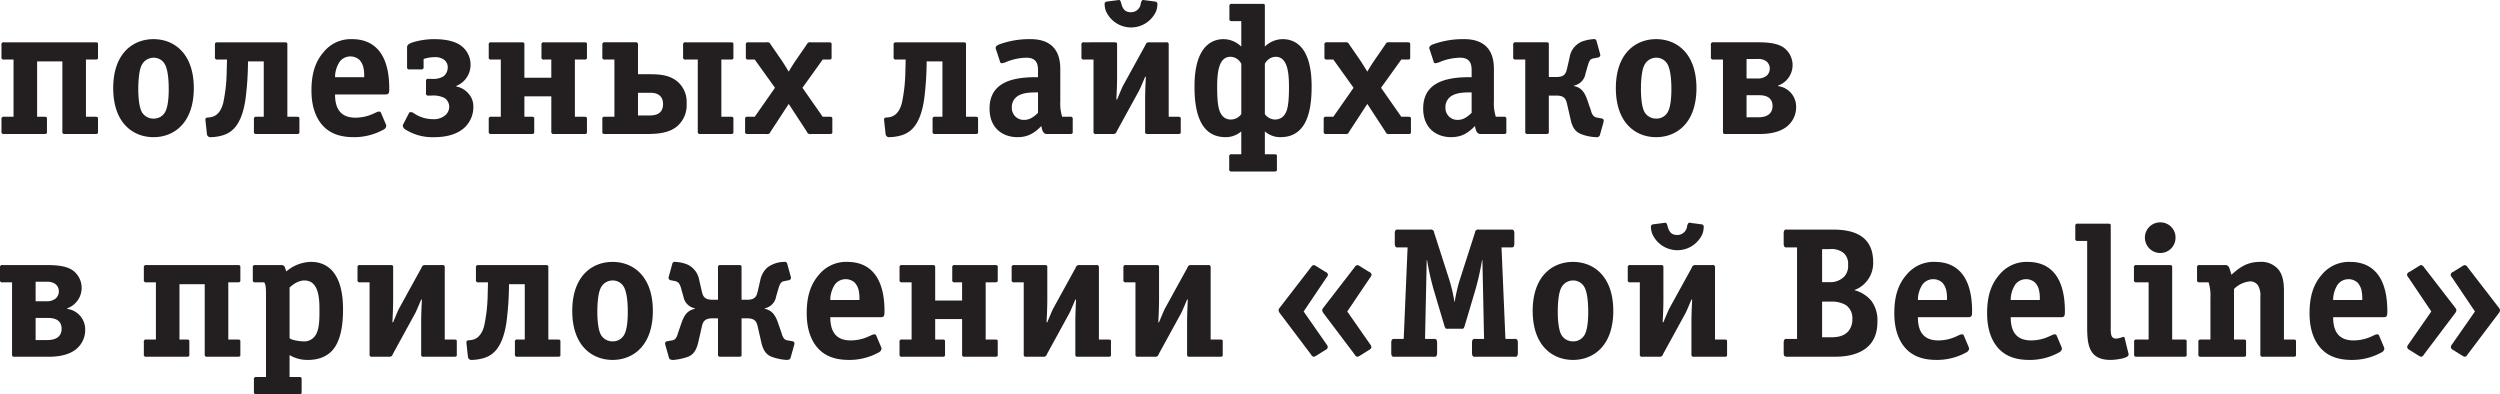 <?xml version="1.0" encoding="UTF-8"?> <svg xmlns="http://www.w3.org/2000/svg" width="756.907" height="119.375" viewBox="0 0 756.907 119.375"> <defs> <style> .cls-1 { fill: #231f20; fill-rule: evenodd; } </style> </defs> <path id="полезных_лайфхаков_в_приложении_Мой_Beeline_" data-name="полезных лайфхаков в приложении «Мой Beeline» " class="cls-1" d="M112.66,196.627h-2.866a0.648,0.648,0,0,0-.787.787v3.653a0.649,0.649,0,0,0,.787.787h12.2c0.9,0,.787-0.393.787-0.787v-3.653c0-.394.113-0.787-0.787-0.787H119.8v-16.75h7.644v21.19a0.649,0.649,0,0,0,.787.787h9.218c0.9,0,.787-0.393.787-0.787v-3.653c0-.394.112-0.787-0.787-0.787h-2.866V179.315h2.866c0.9,0,.787-0.393.787-0.786v-3.654c0-.393.112-0.787-0.787-0.787H109.794a0.648,0.648,0,0,0-.787.787v3.654a0.648,0.648,0,0,0,.787.786h2.866v17.312Zm42.377,6.183c6.182,0,12.2-4.272,12.2-14.839s-6.014-14.838-12.2-14.838-12.2,4.271-12.2,14.838S148.854,202.81,155.037,202.81Zm0-5.621a4.021,4.021,0,0,1-3.485-1.911c-1.124-1.911-1.124-6.295-1.124-7.138,0-1.855.168-5.452,1.011-7.082a4.009,4.009,0,0,1,3.6-2.305,3.864,3.864,0,0,1,3.428,1.968c0.45,0.786,1.18,2.7,1.18,7.587,0,4.216-.618,5.958-1.011,6.745A3.887,3.887,0,0,1,155.037,197.189Zm33.383-.562h-2.192a0.649,0.649,0,0,0-.787.787v3.653a0.649,0.649,0,0,0,.787.787h12.2c0.9,0,.787-0.393.787-0.787v-3.653c0-.394.112-0.787-0.787-0.787h-2.866V174.875c0-.393.112-0.787-0.787-0.787H174.481c-0.955,0-.843.506-0.843,0.787v3.654a0.648,0.648,0,0,0,.787.786h2.867l-0.113,4.385a48.778,48.778,0,0,1-1.012,8.655c-0.337,1.293-1.18,4.1-4.046,4.441l-0.506.056c-0.45.056-.956-0.056-0.843,0.955l0.449,4.16a1.069,1.069,0,0,0,1.237.843,13.6,13.6,0,0,0,2.923-.394c2.81-.674,6.182-2.473,7.475-10.848a92.5,92.5,0,0,0,.787-11.128v-0.563h4.777v16.75Zm36.7-6.745c1.124,0,1.293-.281,1.293-1.8,0-13.04-6.858-14.951-11.242-14.951a10.616,10.616,0,0,0-8.6,3.878c-2.642,3.035-3.71,6.745-3.71,11.691,0,5.508,1.743,8.88,3.654,10.848,2.3,2.36,5.452,3.26,9.105,3.26a18.343,18.343,0,0,0,8.993-2.249,1.5,1.5,0,0,0,.9-1.124,2,2,0,0,0-.168-0.618l-1.406-3.316a0.609,0.609,0,0,0-.618-0.45,2.629,2.629,0,0,0-.9.281c-0.225.113-.394,0.169-0.618,0.281a13.052,13.052,0,0,1-5.621,1.293c-4.665,0-6.183-2.923-6.183-7.026h15.12ZM210,184.655a8.6,8.6,0,0,1,1.462-4.778,4.123,4.123,0,0,1,5.9-.5,4.978,4.978,0,0,1,1.237,2.417,10.313,10.313,0,0,1,.225,2.3v0.562H210Zm28.326,0.506a0.636,0.636,0,0,0-.787.787v3.485a0.636,0.636,0,0,0,.787.786h0.9a7.56,7.56,0,0,1,3.935.731,3.21,3.21,0,0,1,1.405,2.586,3.382,3.382,0,0,1-1.068,2.529,5.338,5.338,0,0,1-3.878,1.293,10.119,10.119,0,0,1-5.846-1.855,1.612,1.612,0,0,0-.843-0.281,0.608,0.608,0,0,0-.618.449l-1.63,3.148a1.784,1.784,0,0,0-.169.506,1.571,1.571,0,0,0,.9,1.236,15.4,15.4,0,0,0,8.6,2.249c5.059,0,7.981-1.574,9.611-3.317a8.5,8.5,0,0,0,2.249-6.014,5.784,5.784,0,0,0-1.687-4.1,6.314,6.314,0,0,0-3.484-1.911V187.3a6.864,6.864,0,0,0,4.328-6.408,7.121,7.121,0,0,0-2.979-5.845c-2.417-1.743-6.127-1.911-8.094-1.911a22.237,22.237,0,0,0-6.408.955c-0.674.225-1.742,0.619-1.742,1.462v5.957a0.648,0.648,0,0,0,.787.787h3.428a0.648,0.648,0,0,0,.787-0.787v-2.36a10.251,10.251,0,0,1,3.373-.562,4.535,4.535,0,0,1,2.754.73,2.774,2.774,0,0,1,1.18,2.305,3.486,3.486,0,0,1-1.18,2.7,5.934,5.934,0,0,1-3.654.843h-0.955Zm21.861,11.466h-2.866a0.649,0.649,0,0,0-.787.787v3.653a0.649,0.649,0,0,0,.787.787h12.2c0.9,0,.787-0.393.787-0.787v-3.653c0-.394.113-0.787-0.787-0.787h-2.192v-6.183h8.15v10.623a0.649,0.649,0,0,0,.787.787h9.218c0.9,0,.787-0.393.787-0.787v-3.653c0-.394.112-0.787-0.787-0.787h-2.866V179.315h2.866c0.9,0,.787-0.393.787-0.786v-3.654c0-.393.112-0.787-0.787-0.787h-12.2a0.649,0.649,0,0,0-.787.787v3.654a0.648,0.648,0,0,0,.787.786h2.192v5.509h-8.15v-9.949c0-.393.113-0.787-0.787-0.787h-9.217a0.649,0.649,0,0,0-.787.787v3.654a0.648,0.648,0,0,0,.787.786h2.866v17.312Zm34.395,0h-2.866c-0.9,0-.787.393-0.787,0.787v3.653c0,0.394-.112.787,0.787,0.787h12.365c2.979,0,6.745-.112,9.387-2.248a8.427,8.427,0,0,0,2.979-7.026A8.046,8.046,0,0,0,313.693,186c-2.53-2.136-5.677-2.248-8.825-2.248h-3.147v-8.881a0.649,0.649,0,0,0-.787-0.787h-9.218a0.649,0.649,0,0,0-.787.787v3.654a0.648,0.648,0,0,0,.787.786h2.866v17.312Zm7.139-7.251h3.934c1.124,0,3.654.338,3.654,3.429,0,3.372-2.923,3.429-4.16,3.429h-3.428v-6.858Zm18.1-10.061v21.752a0.649,0.649,0,0,0,.787.787h9.218c0.9,0,.787-0.393.787-0.787v-3.653c0-.394.112-0.787-0.787-0.787h-2.867V179.315h2.867c0.9,0,.787-0.393.787-0.786v-3.654c0-.393.112-0.787-0.787-0.787H316.166a0.649,0.649,0,0,0-.787.787v3.654a0.648,0.648,0,0,0,.787.786h3.653Zm23.377,8.544-6.126,8.768h-2.136a0.649,0.649,0,0,0-.787.787v3.653a0.649,0.649,0,0,0,.787.787h5.677a1.013,1.013,0,0,0,1.236-.674l5.509-8.431,5.508,8.431a1.013,1.013,0,0,0,1.236.674h5.677c0.9,0,.787-0.393.787-0.787v-3.653c0-.394.112-0.787-0.787-0.787h-2.136l-6.126-8.768,6.126-8.544h1.911c0.9,0,.787-0.393.787-0.786v-3.654c0-.393.113-0.787-0.787-0.787h-5.508a1.062,1.062,0,0,0-1.236.675l-3.26,4.721c-0.338.506-1.406,2.08-2.192,3.485-1.293-2.08-1.406-2.305-2.192-3.485l-3.26-4.721a1.064,1.064,0,0,0-1.237-.675h-5.508a0.649,0.649,0,0,0-.787.787v3.654a0.648,0.648,0,0,0,.787.786h1.911Zm50.694,8.768H391.7a0.649,0.649,0,0,0-.787.787v3.653a0.649,0.649,0,0,0,.787.787h12.2c0.9,0,.786-0.393.786-0.787v-3.653c0-.394.113-0.787-0.786-0.787h-2.867V174.875c0-.393.112-0.787-0.787-0.787h-20.29c-0.956,0-.843.506-0.843,0.787v3.654a0.647,0.647,0,0,0,.786.786h2.867l-0.112,4.385a48.871,48.871,0,0,1-1.012,8.655c-0.337,1.293-1.18,4.1-4.047,4.441l-0.506.056c-0.45.056-.955-0.056-0.843,0.955l0.45,4.16a1.068,1.068,0,0,0,1.236.843,13.6,13.6,0,0,0,2.923-.394c2.81-.674,6.183-2.473,7.475-10.848a92.5,92.5,0,0,0,.787-11.128v-0.563h4.778v16.75Zm39.453,0.787a0.648,0.648,0,0,0-.787-0.787H430.14l-0.057-.225a13.364,13.364,0,0,1-.505-4.5v-9.724c0-3.541-1.012-9.049-9.05-9.049a26.634,26.634,0,0,0-9.217,1.517c-1.743.619-1.293,1.349-1.125,1.8l1.125,3.428a0.6,0.6,0,0,0,.562.563,6.388,6.388,0,0,0,1.742-.563,17.242,17.242,0,0,1,5.677-1.124c3.6,0,3.541,2.642,3.541,4.16v1.742h-0.787c-8.431,0-13.883,2.417-13.883,9.5,0,6.183,4.272,8.656,8.431,8.656,3.035,0,5-1.068,7.251-3.373,0,0.113.056,0.225,0.056,0.338,0.225,1.18.618,2.079,1.63,2.079h7.025c0.9,0,.787-0.393.787-0.787v-3.653Zm-10.51-1.967c-1.293,1.236-2.529,2.135-4.216,2.135a3.6,3.6,0,0,1-3.709-3.822,3.885,3.885,0,0,1,2.023-3.541c1.686-.955,3.935-0.955,5.565-0.955h0.337v6.183Zm39.567,1.18V174.875a0.649,0.649,0,0,0-.787-0.787h-5.171a1,1,0,0,0-1.068.787l-6.745,12.253c-0.281.506-.618,1.293-1.855,4.272h-0.225c0.113-2.024.225-4.722,0.225-6.914v-9.611c0-.393.113-0.787-0.787-0.787H436.77a0.649,0.649,0,0,0-.787.787v3.654a0.648,0.648,0,0,0,.787.786h2.866v21.752a0.649,0.649,0,0,0,.787.787h5.171a1,1,0,0,0,1.068-.787l6.745-12.309c0.337-.618.618-1.293,1.854-4.215h0.225c-0.112,2.023-.225,4.721-0.225,6.913v9.611a0.649,0.649,0,0,0,.787.787h9.218c0.9,0,.787-0.393.787-0.787v-3.653c0-.394.112-0.787-0.787-0.787H462.4Zm-7.363-35.3a0.609,0.609,0,0,0-.731.113,2.37,2.37,0,0,0-.394,1.124,2.965,2.965,0,0,1-2.978,2.417c-1.63,0-2.361-.843-2.811-2.361-0.168-.562-0.281-1.349-0.787-1.349-0.112,0-.225.056-0.393,0.056l-3.429.45a0.753,0.753,0,0,0-.506.9,5.841,5.841,0,0,0,.394,1.968,8.313,8.313,0,0,0,15.176.056,6.478,6.478,0,0,0,.393-2.024,0.753,0.753,0,0,0-.506-0.9Zm29.336,14.052a7.844,7.844,0,0,0-5.34-2.248c-2.923,0-8.824,1.461-8.824,14.332,0,6.97,1.349,15.345,9.442,15.345a7.228,7.228,0,0,0,4.722-1.743v6.914h-2.867a0.648,0.648,0,0,0-.787.787v3.653a0.649,0.649,0,0,0,.787.787h12.872c0.9,0,.786-0.394.786-0.787v-3.653c0-.394.113-0.787-0.786-0.787h-2.867v-6.914a7.08,7.08,0,0,0,4.721,1.743c8.15,0,9.443-8.319,9.443-15.345,0-12.871-5.733-14.332-8.824-14.332a7.844,7.844,0,0,0-5.34,2.248V162.9c0-.506-0.562-0.449-0.787-0.449h-9.162a0.647,0.647,0,0,0-.786.786v3.654a0.648,0.648,0,0,0,.786.787h2.811v7.7Zm7.138,5.227a3.8,3.8,0,0,1,3.26-2.136c3.653,0,4.047,4.946,4.047,9.218,0,5.171-.506,6.97-1.124,7.981a3.428,3.428,0,0,1-3.092,1.8,3.909,3.909,0,0,1-3.091-1.63V180.608Zm-7.138,15.232a3.891,3.891,0,0,1-3.2,1.63,3.276,3.276,0,0,1-2.979-1.8c-0.618-1.011-1.124-2.81-1.124-7.981,0-4.272.393-9.218,4.047-9.218a3.8,3.8,0,0,1,3.26,2.136V195.84Zm34-7.981-6.127,8.768h-2.135a0.649,0.649,0,0,0-.787.787v3.653a0.649,0.649,0,0,0,.787.787h5.676a1.013,1.013,0,0,0,1.237-.674l5.508-8.431,5.508,8.431a1.014,1.014,0,0,0,1.237.674h5.677c0.9,0,.787-0.393.787-0.787v-3.653c0-.394.112-0.787-0.787-0.787h-2.136l-6.127-8.768,6.127-8.544h1.911c0.9,0,.787-0.393.787-0.786v-3.654c0-.393.112-0.787-0.787-0.787h-5.508a1.064,1.064,0,0,0-1.237.675l-3.26,4.721c-0.337.506-1.4,2.08-2.192,3.485-1.293-2.08-1.4-2.305-2.192-3.485l-3.26-4.721a1.063,1.063,0,0,0-1.236-.675h-5.509a0.648,0.648,0,0,0-.786.787v3.654a0.647,0.647,0,0,0,.786.786h1.911Zm46.255,9.555a0.649,0.649,0,0,0-.787-0.787h-2.417l-0.056-.225a13.355,13.355,0,0,1-.506-4.5v-9.724c0-3.541-1.011-9.049-9.049-9.049a26.647,26.647,0,0,0-9.218,1.517c-1.742.619-1.293,1.349-1.124,1.8l1.124,3.428a0.6,0.6,0,0,0,.562.563,6.381,6.381,0,0,0,1.743-.563,17.241,17.241,0,0,1,5.676-1.124c3.6,0,3.541,2.642,3.541,4.16v1.742h-0.786c-8.431,0-13.883,2.417-13.883,9.5,0,6.183,4.271,8.656,8.431,8.656,3.035,0,5-1.068,7.25-3.373,0,0.113.056,0.225,0.056,0.338,0.225,1.18.619,2.079,1.63,2.079h7.026c0.9,0,.787-0.393.787-0.787v-3.653Zm-10.511-1.967c-1.292,1.236-2.529,2.135-4.215,2.135a3.6,3.6,0,0,1-3.71-3.822,3.886,3.886,0,0,1,2.024-3.541c1.686-.955,3.934-0.955,5.564-0.955h0.337v6.183Zm23.38-5.228h2.3c2.586,0,2.923,1.237,3.26,2.755l1.068,4.665c0.618,2.641,1.63,3.541,2.923,4.159a13.713,13.713,0,0,0,4.777,1.012,0.984,0.984,0,0,0,1.181-.843l1.012-3.6c0.281-1.068-.225-1.18-0.619-1.236l-1.236-.225a2.312,2.312,0,0,1-1.181-.562,3.7,3.7,0,0,1-.73-1.574l-1.068-3.091c-0.731-2.136-1.686-3.878-4.047-4.328v-0.169a4.354,4.354,0,0,0,3.429-3.541l0.618-2.136c0.674-2.36.9-2.36,2.3-2.641l0.843-.169a0.763,0.763,0,0,0,.731-0.9l-1.124-4.1a0.735,0.735,0,0,0-.9-0.562,12.16,12.16,0,0,0-3.654.787,6.239,6.239,0,0,0-3.6,4.721l-0.731,3.2c-0.337,1.517-.674,2.754-3.26,2.754h-2.3v-9.724c0-.393.112-0.787-0.787-0.787h-9.218a0.649,0.649,0,0,0-.787.787v3.654a0.648,0.648,0,0,0,.787.786h2.867v21.752a0.648,0.648,0,0,0,.787.787h5.564c0.9,0,.787-0.393.787-0.787V190.219Zm32.484,12.591c6.183,0,12.2-4.272,12.2-14.839s-6.014-14.838-12.2-14.838-12.2,4.271-12.2,14.838S603.8,202.81,609.982,202.81Zm0-5.621a4.023,4.023,0,0,1-3.485-1.911c-1.124-1.911-1.124-6.295-1.124-7.138,0-1.855.169-5.452,1.012-7.082a4.008,4.008,0,0,1,3.6-2.305,3.866,3.866,0,0,1,3.429,1.968c0.449,0.786,1.18,2.7,1.18,7.587,0,4.216-.618,5.958-1.012,6.745A3.885,3.885,0,0,1,609.982,197.189Zm20.232-17.874v21.752c0,0.731.168,0.787,0.787,0.787H641.23c2.53,0,5.9-.337,8.319-2.248a7.442,7.442,0,0,0,2.81-5.846,6.261,6.261,0,0,0-5.452-6.407v-0.169a6.565,6.565,0,0,0,1.574-11.578c-2.08-1.349-5.059-1.518-7.813-1.518H627.347a0.649,0.649,0,0,0-.787.787v3.654a0.648,0.648,0,0,0,.787.786h2.867Zm7.138-.168h3.316a4.071,4.071,0,0,1,2.642.674,2.728,2.728,0,0,1,1.068,2.192,2.844,2.844,0,0,1-1.012,2.249,4.331,4.331,0,0,1-2.754.786h-3.26v-5.9Zm0,10.96h3.71c1.011,0,4.159.056,4.159,3.26,0,1.461-.675,3.429-4.384,3.429h-3.485v-6.689ZM112.21,246.757v21.752c0,0.731.169,0.787,0.787,0.787h10.23c2.529,0,5.9-.337,8.318-2.248a7.44,7.44,0,0,0,2.811-5.846A6.261,6.261,0,0,0,128.9,254.8v-0.169a6.565,6.565,0,0,0,1.573-11.578c-2.079-1.349-5.058-1.518-7.812-1.518H109.344a0.649,0.649,0,0,0-.787.787v3.653a0.649,0.649,0,0,0,.787.787h2.866Zm7.139-.168h3.316a4.068,4.068,0,0,1,2.641.674,2.724,2.724,0,0,1,1.068,2.192,2.842,2.842,0,0,1-1.011,2.248,4.326,4.326,0,0,1-2.754.787h-3.26v-5.9Zm0,10.96h3.709c1.012,0,4.159.056,4.159,3.26,0,1.461-.674,3.428-4.384,3.428h-3.484v-6.688Zm36.417,6.52H152.9a0.649,0.649,0,0,0-.787.787v3.653a0.649,0.649,0,0,0,.787.787h12.2c0.9,0,.787-0.394.787-0.787v-3.653c0-.394.112-0.787-0.787-0.787H162.9v-16.75h7.644v21.19a0.649,0.649,0,0,0,.787.787h9.218c0.9,0,.787-0.394.787-0.787v-3.653c0-.394.112-0.787-0.787-0.787h-2.867V246.757h2.867c0.9,0,.787-0.393.787-0.787v-3.653c0-.394.112-0.787-0.787-0.787H152.9a0.649,0.649,0,0,0-.787.787v3.653a0.649,0.649,0,0,0,.787.787h2.867v17.312Zm44.118,12.14c0-.393.113-0.787-0.786-0.787h-2.867V268.79a10.648,10.648,0,0,0,5.621,1.461c3.99,0,6.239-1.63,7.419-2.979,2.81-3.259,3.147-8.768,3.147-12.365,0-11.916-5.508-14.333-9.611-14.333a11.7,11.7,0,0,0-7.194,2.586l-0.394.281-0.168-.506c-0.225-.731-0.281-1.405-1.349-1.405h-7.813a0.649,0.649,0,0,0-.787.787v3.653a0.649,0.649,0,0,0,.787.787h2.642c0.281,0.337.562,0.9,0.562,3.26v25.405h-2.867a0.649,0.649,0,0,0-.787.787v3.654a0.649,0.649,0,0,0,.787.787H199.1c0.9,0,.786-0.394.786-0.787v-3.654Zm-3.653-27.878c0.281-.225,2.192-2.136,4.5-2.136,4.44,0,4.552,5.677,4.552,9.106,0,3.091-.056,6.182-1.517,7.925a4.009,4.009,0,0,1-3.429,1.4c-1.293,0-4.1-.506-4.1-1.068V248.331Zm46.986,15.738V242.317a0.649,0.649,0,0,0-.787-0.787h-5.171a1,1,0,0,0-1.068.787l-6.745,12.253c-0.281.506-.618,1.293-1.855,4.272h-0.224c0.112-2.024.224-4.722,0.224-6.914v-9.611c0-.394.113-0.787-0.786-0.787h-9.218a0.649,0.649,0,0,0-.787.787v3.653a0.649,0.649,0,0,0,.787.787h2.866v21.752a0.649,0.649,0,0,0,.787.787h5.171a1,1,0,0,0,1.068-.787l6.745-12.309c0.337-.618.618-1.293,1.855-4.216H236.3c-0.112,2.024-.224,4.722-0.224,6.914v9.611a0.648,0.648,0,0,0,.787.787h9.217c0.9,0,.787-0.394.787-0.787v-3.653c0-.394.113-0.787-0.787-0.787h-2.866Zm24.221,0h-2.192a0.649,0.649,0,0,0-.787.787v3.653a0.649,0.649,0,0,0,.787.787h12.2c0.9,0,.787-0.394.787-0.787v-3.653c0-.394.112-0.787-0.787-0.787h-2.867V242.317c0-.394.113-0.787-0.786-0.787H253.5c-0.955,0-.843.506-0.843,0.787v3.653a0.649,0.649,0,0,0,.787.787h2.866l-0.112,4.384a48.79,48.79,0,0,1-1.012,8.656c-0.337,1.293-1.18,4.1-4.047,4.44l-0.5.057c-0.45.056-.956-0.057-0.844,0.955l0.45,4.159a1.068,1.068,0,0,0,1.237.843,13.587,13.587,0,0,0,2.922-.393c2.811-.674,6.183-2.473,7.476-10.848a92.708,92.708,0,0,0,.787-11.129v-0.562h4.777v16.75Zm26.583,6.182c6.182,0,12.2-4.271,12.2-14.838s-6.014-14.839-12.2-14.839-12.2,4.272-12.2,14.839S287.838,270.251,294.021,270.251Zm0-5.62a4.021,4.021,0,0,1-3.485-1.911c-1.124-1.911-1.124-6.3-1.124-7.138,0-1.855.168-5.452,1.011-7.082a4.01,4.01,0,0,1,3.6-2.305,3.864,3.864,0,0,1,3.428,1.967c0.45,0.787,1.18,2.7,1.18,7.588,0,4.216-.618,5.958-1.011,6.745A3.889,3.889,0,0,1,294.021,264.631Zm31.922-6.97v10.848a0.649,0.649,0,0,0,.787.787h5.564c0.9,0,.787-0.394.787-0.787V257.661h1.686c2.586,0,2.923,1.237,3.26,2.754l1.068,4.665c0.619,2.642,1.687,3.6,2.923,4.16a16.2,16.2,0,0,0,4.665,1.011c1.124,0,1.181-.449,1.293-0.843l1.012-3.6c0.112-.45.337-1.068-0.619-1.236l-1.236-.225a1.643,1.643,0,0,1-1.237-.619,4.154,4.154,0,0,1-.674-1.517l-1.068-3.091c-0.731-2.136-1.686-3.879-4.047-4.328v-0.169a4.356,4.356,0,0,0,3.429-3.541l0.618-2.136c0.674-2.36,1.068-2.417,2.3-2.641l0.843-.169a0.762,0.762,0,0,0,.731-0.9l-1.124-4.1a0.736,0.736,0,0,0-.9-0.563,8.681,8.681,0,0,0-5.171,1.743,7.1,7.1,0,0,0-2.08,3.766l-0.731,3.2c-0.337,1.518-.674,2.755-3.26,2.755h-1.686v-9.724c0-.394.113-0.787-0.787-0.787H326.73a0.649,0.649,0,0,0-.787.787v9.724h-1.686c-2.586,0-2.923-1.237-3.26-2.755l-0.731-3.2a6.376,6.376,0,0,0-3.6-4.722,10.973,10.973,0,0,0-3.653-.787,0.737,0.737,0,0,0-.9.563l-1.124,4.1a0.763,0.763,0,0,0,.731.9l0.843,0.169a2.819,2.819,0,0,1,1.461.618,5.379,5.379,0,0,1,.843,2.023l0.619,2.136a4.353,4.353,0,0,0,3.428,3.541V254.8c-2.36.449-3.316,2.192-4.047,4.328l-1.067,3.091a4.246,4.246,0,0,1-.675,1.517,1.642,1.642,0,0,1-1.237.619l-1.236.225c-0.956.168-.731,0.786-0.618,1.236l1.011,3.6c0.113,0.394.169,0.843,1.406,0.843a17.843,17.843,0,0,0,4.552-1.011c1.237-.562,2.305-1.574,2.923-4.16L321,260.415c0.337-1.517.674-2.754,3.26-2.754h1.686Zm49.121-.337c1.124,0,1.292-.281,1.292-1.8,0-13.039-6.857-14.951-11.241-14.951a10.619,10.619,0,0,0-8.6,3.879c-2.641,3.035-3.709,6.744-3.709,11.691,0,5.508,1.742,8.88,3.653,10.847,2.305,2.361,5.452,3.26,9.106,3.26A18.346,18.346,0,0,0,374.558,268a1.5,1.5,0,0,0,.9-1.124,1.963,1.963,0,0,0-.169-0.618l-1.405-3.316a0.609,0.609,0,0,0-.618-0.45,2.607,2.607,0,0,0-.9.281c-0.225.112-.394,0.169-0.619,0.281a13.051,13.051,0,0,1-5.62,1.293c-4.665,0-6.183-2.923-6.183-7.026h15.12Zm-15.12-5.227a8.6,8.6,0,0,1,1.461-4.778,4.126,4.126,0,0,1,5.9-.506,4.986,4.986,0,0,1,1.237,2.417,10.387,10.387,0,0,1,.224,2.305V252.1h-8.824Zm24.616,11.972h-2.867a0.648,0.648,0,0,0-.786.787v3.653a0.648,0.648,0,0,0,.786.787h12.2c0.9,0,.787-0.394.787-0.787v-3.653c0-.394.113-0.787-0.787-0.787H391.7v-6.183h8.15v10.623a0.649,0.649,0,0,0,.787.787h9.218c0.9,0,.787-0.394.787-0.787v-3.653c0-.394.112-0.787-0.787-0.787h-2.867V246.757h2.867c0.9,0,.787-0.393.787-0.787v-3.653c0-.394.112-0.787-0.787-0.787h-12.2a0.649,0.649,0,0,0-.787.787v3.653a0.649,0.649,0,0,0,.787.787h2.192v5.508H391.7v-9.948c0-.394.113-0.787-0.787-0.787h-9.218a0.648,0.648,0,0,0-.786.787v3.653a0.648,0.648,0,0,0,.786.787h2.867v17.312Zm56.709,0V242.317a0.649,0.649,0,0,0-.787-0.787h-5.171a1,1,0,0,0-1.068.787L427.5,254.57c-0.281.506-.619,1.293-1.855,4.272h-0.225c0.112-2.024.225-4.722,0.225-6.914v-9.611c0-.394.112-0.787-0.787-0.787h-9.218a0.649,0.649,0,0,0-.787.787v3.653a0.649,0.649,0,0,0,.787.787h2.867v21.752a0.648,0.648,0,0,0,.787.787h5.17a1,1,0,0,0,1.068-.787l6.745-12.309c0.337-.618.618-1.293,1.855-4.216h0.225c-0.113,2.024-.225,4.722-0.225,6.914v9.611a0.649,0.649,0,0,0,.787.787h9.218c0.9,0,.787-0.394.787-0.787v-3.653c0-.394.112-0.787-0.787-0.787h-2.867Zm33.833,0V242.317a0.649,0.649,0,0,0-.787-0.787h-5.171a1,1,0,0,0-1.068.787l-6.745,12.253c-0.281.506-.618,1.293-1.854,4.272h-0.225c0.112-2.024.225-4.722,0.225-6.914v-9.611c0-.394.112-0.787-0.787-0.787h-9.218a0.649,0.649,0,0,0-.787.787v3.653a0.649,0.649,0,0,0,.787.787h2.866v21.752a0.649,0.649,0,0,0,.787.787H458.3a1,1,0,0,0,1.068-.787l6.745-12.309c0.337-.618.618-1.293,1.855-4.216h0.225c-0.113,2.024-.225,4.722-0.225,6.914v9.611a0.649,0.649,0,0,0,.787.787h9.217c0.9,0,.787-0.394.787-0.787v-3.653c0-.394.113-0.787-0.787-0.787H475.1Zm34.786,3.147a1.186,1.186,0,0,0,.675-0.787,1.418,1.418,0,0,0-.338-0.843l-6.969-10,6.969-10.342a1.5,1.5,0,0,0,.394-0.787,1.063,1.063,0,0,0-.731-0.843l-2.81-1.743a1.851,1.851,0,0,0-.787-0.337,1.281,1.281,0,0,0-.787.618l-9.5,12.309a1.267,1.267,0,0,0-.337.787,1.68,1.68,0,0,0,.337.787l9.5,12.59a1.169,1.169,0,0,0,.787.675,2.01,2.01,0,0,0,.618-0.225Zm13.209,0a1.185,1.185,0,0,0,.674-0.787,1.42,1.42,0,0,0-.337-0.843l-6.97-10,6.97-10.342a1.5,1.5,0,0,0,.393-0.787,1.063,1.063,0,0,0-.73-0.843l-2.811-1.743a1.851,1.851,0,0,0-.787-0.337,1.279,1.279,0,0,0-.786.618l-9.5,12.309a1.262,1.262,0,0,0-.338.787,1.671,1.671,0,0,0,.338.787l9.5,12.59a1.166,1.166,0,0,0,.786.675,2.025,2.025,0,0,0,.619-0.225Zm41.252-3.316-1.18-27.71h2.7c0.449,0,1.18.225,1.18-1.18v-3.035c0-1.405-.731-1.18-1.18-1.18h-9.5a0.975,0.975,0,0,0-1.237.9l-4.553,14.164a47.11,47.11,0,0,0-1.573,6.745h-0.113a46.948,46.948,0,0,0-1.574-6.745l-4.552-14.164a0.975,0.975,0,0,0-1.237-.9h-9.5c-0.449,0-1.18-.225-1.18,1.18v3.035c0,1.405.731,1.18,1.18,1.18h2.7l-1.18,27.71h-2.586c-0.449,0-1.18-.225-1.18,1.18v3.036c0,1.405.731,1.18,1.18,1.18h11.523c0.449,0,1.18.225,1.18-1.18V265.08c0-1.4-.731-1.18-1.18-1.18h-2.473l0.505-23.831h0.113a81.264,81.264,0,0,0,1.967,8.824l3.26,10.96c0.337,1.181.618,0.956,1.237,0.956H550.8c0.618,0,.9.225,1.237-0.956l3.26-10.96a81.264,81.264,0,0,0,1.967-8.824h0.112l0.506,23.831h-2.473c-0.45,0-1.18-.225-1.18,1.18v3.036c0,1.405.73,1.18,1.18,1.18h11.522c0.45,0,1.181.225,1.181-1.18V265.08c0-1.4-.731-1.18-1.181-1.18h-2.585Zm20.455,6.351c6.183,0,12.2-4.271,12.2-14.838s-6.014-14.839-12.2-14.839-12.2,4.272-12.2,14.839S578.621,270.251,584.8,270.251Zm0-5.62a4.022,4.022,0,0,1-3.485-1.911c-1.124-1.911-1.124-6.3-1.124-7.138,0-1.855.169-5.452,1.012-7.082a4.007,4.007,0,0,1,3.6-2.305,3.867,3.867,0,0,1,3.429,1.967c0.449,0.787,1.18,2.7,1.18,7.588,0,4.216-.618,5.958-1.012,6.745A3.888,3.888,0,0,1,584.8,264.631Zm43-.562V242.317a0.649,0.649,0,0,0-.787-0.787h-5.171a1,1,0,0,0-1.068.787l-6.744,12.253c-0.281.506-.619,1.293-1.855,4.272h-0.225c0.113-2.024.225-4.722,0.225-6.914v-9.611c0-.394.112-0.787-0.787-0.787h-9.218a0.649,0.649,0,0,0-.787.787v3.653a0.649,0.649,0,0,0,.787.787h2.867v21.752a0.649,0.649,0,0,0,.787.787h5.171a1,1,0,0,0,1.068-.787l6.744-12.309c0.337-.618.619-1.293,1.855-4.216h0.225c-0.113,2.024-.225,4.722-0.225,6.914v9.611a0.649,0.649,0,0,0,.787.787h9.218c0.9,0,.787-0.394.787-0.787v-3.653c0-.394.112-0.787-0.787-0.787H627.8Zm-7.363-35.3a0.607,0.607,0,0,0-.73.113,2.366,2.366,0,0,0-.394,1.124,2.967,2.967,0,0,1-2.979,2.417c-1.63,0-2.36-.844-2.81-2.361-0.169-.562-0.281-1.349-0.787-1.349-0.112,0-.225.056-0.393,0.056l-3.429.45a0.753,0.753,0,0,0-.506.9,5.83,5.83,0,0,0,.394,1.967,8.312,8.312,0,0,0,15.175.057,6.463,6.463,0,0,0,.394-2.024,0.753,0.753,0,0,0-.506-0.9Zm29.335,2.024c-0.45,0-1.181-.225-1.181,1.18v3.035c0,1.405.731,1.18,1.181,1.18h2.866V263.9h-2.866c-0.45,0-1.181-.225-1.181,1.18v3.036c0,0.955.225,1.18,1.181,1.18H663.71c2.81,0,6.688-.281,9.667-2.473,1.8-1.349,3.6-3.654,3.6-8.15a9.839,9.839,0,0,0-1.911-6.408,10.057,10.057,0,0,0-5.114-3.147,8.686,8.686,0,0,0,5.733-8.487c0-6.127-3.485-9.836-12.028-9.836H649.771ZM660.225,246.7v-10h2.361a5.754,5.754,0,0,1,4.215,1.237,4.259,4.259,0,0,1,1.293,3.485,4.778,4.778,0,0,1-1.068,3.484,5.785,5.785,0,0,1-4.5,1.8h-2.3Zm0,16.693V252.6h2.81a8.233,8.233,0,0,1,4.328,1.011,4.748,4.748,0,0,1,2.024,4.216,5.556,5.556,0,0,1-1.237,3.766c-1.518,1.686-3.822,1.8-5.115,1.8h-2.81Zm44.118-6.07c1.124,0,1.293-.281,1.293-1.8,0-13.039-6.857-14.951-11.241-14.951a10.619,10.619,0,0,0-8.6,3.879c-2.642,3.035-3.709,6.744-3.709,11.691,0,5.508,1.742,8.88,3.653,10.847,2.3,2.361,5.452,3.26,9.105,3.26A18.34,18.34,0,0,0,703.837,268a1.5,1.5,0,0,0,.9-1.124,1.99,1.99,0,0,0-.169-0.618l-1.4-3.316a0.609,0.609,0,0,0-.618-0.45,2.617,2.617,0,0,0-.9.281c-0.224.112-.393,0.169-0.618,0.281a13.052,13.052,0,0,1-5.621,1.293c-4.665,0-6.182-2.923-6.182-7.026h15.119ZM689.224,252.1a8.588,8.588,0,0,1,1.461-4.778,4.126,4.126,0,0,1,5.9-.506,4.984,4.984,0,0,1,1.236,2.417,10.327,10.327,0,0,1,.225,2.305V252.1h-8.824Zm43.22,5.227c1.124,0,1.293-.281,1.293-1.8,0-13.039-6.857-14.951-11.242-14.951a10.617,10.617,0,0,0-8.6,3.879c-2.642,3.035-3.71,6.744-3.71,11.691,0,5.508,1.743,8.88,3.654,10.847,2.3,2.361,5.452,3.26,9.105,3.26A18.343,18.343,0,0,0,731.938,268a1.5,1.5,0,0,0,.9-1.124,1.99,1.99,0,0,0-.168-0.618l-1.4-3.316a0.61,0.61,0,0,0-.619-0.45,2.619,2.619,0,0,0-.9.281c-0.225.112-.393,0.169-0.618,0.281a13.052,13.052,0,0,1-5.621,1.293c-4.665,0-6.182-2.923-6.182-7.026h15.119ZM717.325,252.1a8.588,8.588,0,0,1,1.461-4.778,4.125,4.125,0,0,1,5.9-.506,4.986,4.986,0,0,1,1.237,2.417,10.327,10.327,0,0,1,.225,2.305V252.1h-8.824Zm34.508,11.522c-0.113-.562-0.731-0.281-0.956-0.169a5.971,5.971,0,0,1-1.686.338c-1.686,0-1.574-1.8-1.574-3.373V229.783c0-.394.113-0.787-0.787-0.787h-9.161a0.649,0.649,0,0,0-.787.787v3.653a0.649,0.649,0,0,0,.787.787h2.81V259.4c0,5.508,0,10.847,7.082,10.847,1.349,0,5.452-.449,5.452-1.573a1.1,1.1,0,0,0-.056-0.45Zm18.771,1.237c0-.394.112-0.787-0.787-0.787h-3.6V242.317c0-.394.112-0.787-0.787-0.787h-10a0.649,0.649,0,0,0-.787.787v3.653a0.649,0.649,0,0,0,.787.787h3.653v17.312h-3.6a0.649,0.649,0,0,0-.787.787v3.653a0.649,0.649,0,0,0,.787.787h14.333c0.9,0,.787-0.394.787-0.787v-3.653Zm-3.373-31.645a4.558,4.558,0,0,0-4.608-4.608,4.606,4.606,0,0,0-4.666,4.608,4.654,4.654,0,0,0,4.666,4.666A4.606,4.606,0,0,0,767.231,233.211Zm36.476,31.645c0-.394.113-0.787-0.787-0.787h-2.866V249.455c0-1.911-.113-4.5-1.574-6.464a6.756,6.756,0,0,0-5.733-2.417c-4.215,0-6.464,2.08-8.262,3.6l-0.338.281-0.224-.787c-0.394-1.293-.562-2.136-1.574-2.136h-7.813a0.649,0.649,0,0,0-.787.787v3.653c0,0.281-.112.787,0.787,0.787h2.7a13.555,13.555,0,0,1,.562,4.778v12.534H774.93a0.649,0.649,0,0,0-.787.787v3.653a0.649,0.649,0,0,0,.787.787H787.8c0.9,0,.787-0.394.787-0.787v-3.653c0-.394.112-0.787-0.787-0.787h-2.867V248.781a7.842,7.842,0,0,1,4.834-2.305,2.755,2.755,0,0,1,2.473,1.293,6.047,6.047,0,0,1,.675,3.428v17.312a0.649,0.649,0,0,0,.787.787h9.217c0.9,0,.787-0.394.787-0.787v-3.653Zm26.358-7.532c1.124,0,1.293-.281,1.293-1.8,0-13.039-6.857-14.951-11.241-14.951a10.619,10.619,0,0,0-8.6,3.879c-2.642,3.035-3.71,6.744-3.71,11.691,0,5.508,1.743,8.88,3.654,10.847,2.3,2.361,5.452,3.26,9.105,3.26A18.34,18.34,0,0,0,829.559,268a1.5,1.5,0,0,0,.9-1.124,1.99,1.99,0,0,0-.168-0.618l-1.4-3.316a0.61,0.61,0,0,0-.619-0.45,2.619,2.619,0,0,0-.9.281c-0.225.112-.393,0.169-0.618,0.281a13.052,13.052,0,0,1-5.621,1.293c-4.665,0-6.182-2.923-6.182-7.026h15.119ZM814.946,252.1a8.588,8.588,0,0,1,1.461-4.778,4.126,4.126,0,0,1,5.9-.506,4.984,4.984,0,0,1,1.236,2.417,10.327,10.327,0,0,1,.225,2.305V252.1h-8.824Zm26.077,16.974a2.019,2.019,0,0,0,.618.225,1.167,1.167,0,0,0,.787-0.675l9.5-12.59a1.68,1.68,0,0,0,.337-0.787,1.261,1.261,0,0,0-.337-0.787l-9.5-12.309a1.281,1.281,0,0,0-.787-0.618,1.851,1.851,0,0,0-.787.337l-2.81,1.743a1.063,1.063,0,0,0-.731.843,1.5,1.5,0,0,0,.394.787l6.969,10.342-6.969,10a1.418,1.418,0,0,0-.338.843,1.186,1.186,0,0,0,.675.787Zm13.208,0a2.025,2.025,0,0,0,.619.225,1.169,1.169,0,0,0,.787-0.675l9.5-12.59a1.671,1.671,0,0,0,.338-0.787,1.262,1.262,0,0,0-.338-0.787l-9.5-12.309a1.283,1.283,0,0,0-.787-0.618,1.851,1.851,0,0,0-.787.337l-2.811,1.743a1.063,1.063,0,0,0-.73.843,1.5,1.5,0,0,0,.393.787l6.97,10.342-6.97,10a1.42,1.42,0,0,0-.337.843,1.188,1.188,0,0,0,.674.787Z" transform="translate(-108.562 -161.281)"></path> </svg> 